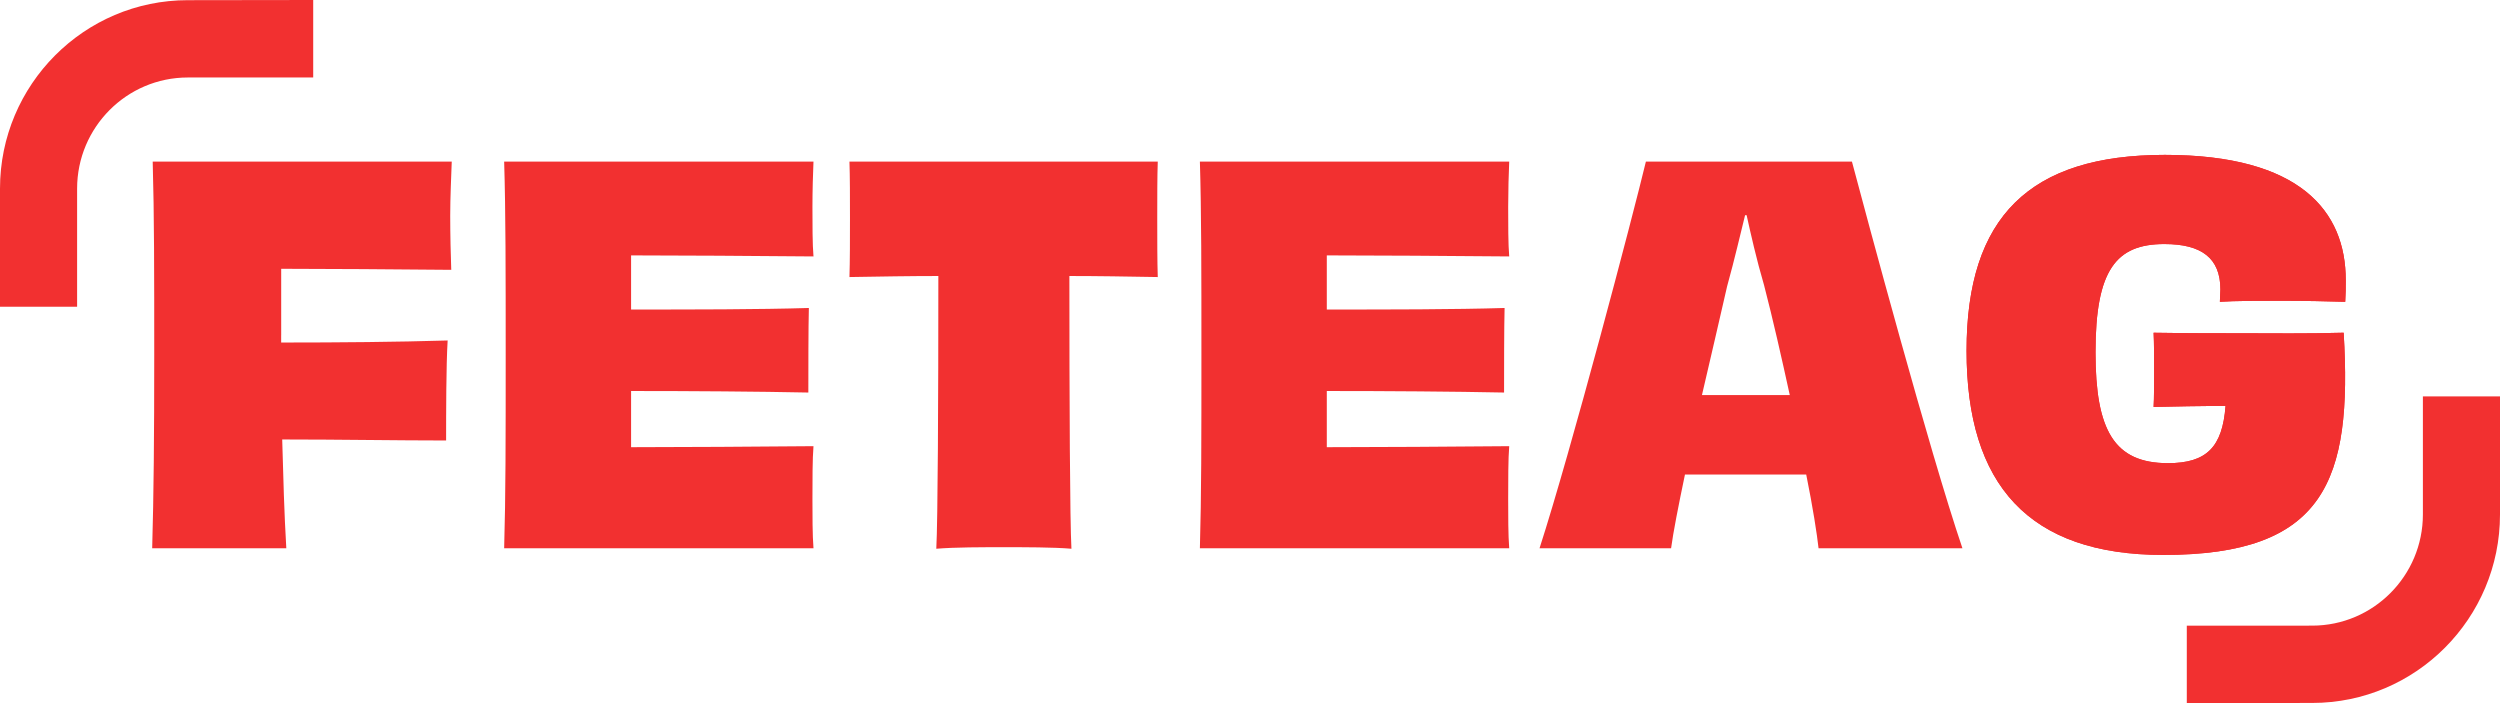 <svg width="256" height="72" viewBox="0 0 256 72" fill="none" xmlns="http://www.w3.org/2000/svg">
<g id="identidade visual">
<g id="Camada_1">
<g id="Group">
<path id="Vector" d="M7.896 31.408V19.314C7.896 13.041 12.979 7.935 19.23 7.935C19.23 7.935 31.948 7.933 32.072 7.933V0L19.23 0.018C8.625 0.018 0 8.674 0 19.317V31.41H7.896V31.408Z" fill="#F23030"/>
<g id="Group_2">
<path id="Vector_2" d="M248.104 40.592V52.686C248.104 58.959 243.021 64.065 236.77 64.065C236.77 64.065 224.052 64.067 223.928 64.067V72L236.77 71.982C247.375 71.982 256 63.326 256 52.683V40.59H248.104V40.592Z" fill="#F23030"/>
<path id="Vector_3" d="M239.993 34.072C240.887 49.224 238.099 56.826 221.525 56.826C207.741 56.826 201.374 49.645 201.374 35.921C201.374 22.198 207.845 15.86 221.685 15.86C235.525 15.86 240.206 21.616 240.206 28.687C240.206 29.426 240.206 30.112 240.152 30.905C238.416 30.851 235.996 30.801 233.629 30.801C231.262 30.801 228.892 30.801 227.315 30.905C227.315 30.483 227.368 30.008 227.368 29.637C227.368 26.416 225.421 24.991 221.632 24.991C216.685 24.991 214.581 27.631 214.581 36.076C214.581 44.047 216.475 47.428 222.001 47.428C225.948 47.428 227.578 45.792 227.895 41.568C225.368 41.568 222.634 41.621 220.528 41.672C220.581 40.88 220.581 38.98 220.581 38.136C220.581 36.5 220.581 35.126 220.528 34.072C223.895 34.126 227.262 34.126 229.788 34.126C232.576 34.126 236.208 34.179 239.889 34.072H239.993Z" fill="#F23030"/>
</g>
<path id="Vector_4" d="M28.791 34.336V35.075C34.788 35.075 40.682 35.022 45.839 34.865C45.682 37.4 45.682 42.467 45.682 45.106C40.684 45.106 34.844 45.002 28.898 45.002C29.004 48.855 29.108 52.658 29.318 56.14H15.584C15.741 50.651 15.794 44.738 15.794 36.343C15.794 27.948 15.794 22.037 15.637 16.546H46.259C46.206 18.024 46.102 20.242 46.102 22.088C46.102 24.041 46.155 26.152 46.208 27.631C39.998 27.577 33.897 27.524 28.794 27.524V34.334L28.791 34.336Z" fill="#F23030"/>
<path id="Vector_5" d="M83.301 16.546C83.247 17.653 83.194 19.66 83.194 21.192C83.194 22.827 83.194 25.098 83.301 26.259C76.881 26.206 69.883 26.152 64.623 26.152V31.695C70.883 31.695 77.67 31.695 82.827 31.537C82.774 33.49 82.774 38.083 82.774 40.196C77.67 40.09 70.83 40.039 64.623 40.039V45.792C69.936 45.792 77.303 45.739 83.301 45.688C83.194 46.955 83.194 49.277 83.194 51.126C83.194 52.708 83.194 54.822 83.301 56.14H51.626C51.783 50.808 51.783 44.791 51.783 36.343C51.783 27.895 51.783 21.667 51.626 16.546H83.301Z" fill="#F23030"/>
<path id="Vector_6" d="M118.555 16.546C118.502 18.024 118.502 20.295 118.502 22.352C118.502 24.41 118.502 26.787 118.555 28.37C115.451 28.316 112.345 28.263 109.505 28.263C109.505 40.986 109.558 53.338 109.715 56.191C107.874 56.033 104.874 56.033 102.771 56.033C100.667 56.033 97.773 56.033 95.877 56.191C96.034 53.341 96.087 41.039 96.087 28.263C93.247 28.263 90.141 28.316 86.984 28.37C87.037 26.785 87.037 24.306 87.037 22.352C87.037 20.292 87.037 18.024 86.984 16.546H118.552H118.555Z" fill="#F23030"/>
<path id="Vector_7" d="M154.543 16.546C154.49 17.653 154.437 19.66 154.437 21.192C154.437 22.827 154.437 25.098 154.543 26.259C148.123 26.206 141.126 26.152 135.865 26.152V31.695C142.126 31.695 148.913 31.695 154.07 31.537C154.017 33.49 154.017 38.083 154.017 40.196C148.913 40.09 142.073 40.039 135.865 40.039V45.792C141.179 45.792 148.546 45.739 154.543 45.688C154.437 46.955 154.437 49.277 154.437 51.126C154.437 52.708 154.437 54.822 154.543 56.14H122.869C123.025 50.808 123.025 44.791 123.025 36.343C123.025 27.895 123.025 21.667 122.869 16.546H154.543Z" fill="#F23030"/>
<path id="Vector_8" d="M186.22 56.14C186.063 54.715 185.641 51.969 184.957 48.591H172.54C171.856 51.865 171.33 54.555 171.12 56.14H157.649C160.859 46.216 167.226 22.037 168.54 16.546H189.638C191.111 22.088 197.531 46.056 200.952 56.14H186.22ZM183.274 40.46C182.431 36.607 181.537 32.647 180.643 29.216C179.854 26.523 179.276 23.937 178.854 22.035H178.697C178.223 23.935 177.644 26.47 176.856 29.32C176.066 32.751 175.173 36.658 174.279 40.458H183.276L183.274 40.46Z" fill="#F23030"/>
<path id="Vector_9" d="M239.993 34.072C240.887 49.224 238.099 56.826 221.525 56.826C207.741 56.826 201.374 49.645 201.374 35.921C201.374 22.198 207.845 15.86 221.685 15.86C235.525 15.86 240.206 21.616 240.206 28.687C240.206 29.426 240.206 30.112 240.152 30.905C238.416 30.851 235.996 30.801 233.629 30.801C231.262 30.801 228.892 30.801 227.315 30.905C227.315 30.483 227.368 30.008 227.368 29.637C227.368 26.416 225.421 24.991 221.632 24.991C216.685 24.991 214.581 27.631 214.581 36.076C214.581 44.047 216.475 47.428 222.001 47.428C225.948 47.428 227.578 45.792 227.895 41.568C225.368 41.568 222.634 41.621 220.528 41.672C220.581 40.88 220.581 38.98 220.581 38.136C220.581 36.5 220.581 35.126 220.528 34.072C223.895 34.126 227.262 34.126 229.788 34.126C232.576 34.126 236.208 34.179 239.889 34.072H239.993Z" fill="#F23030"/>
</g>
</g>
</g>
</svg>
